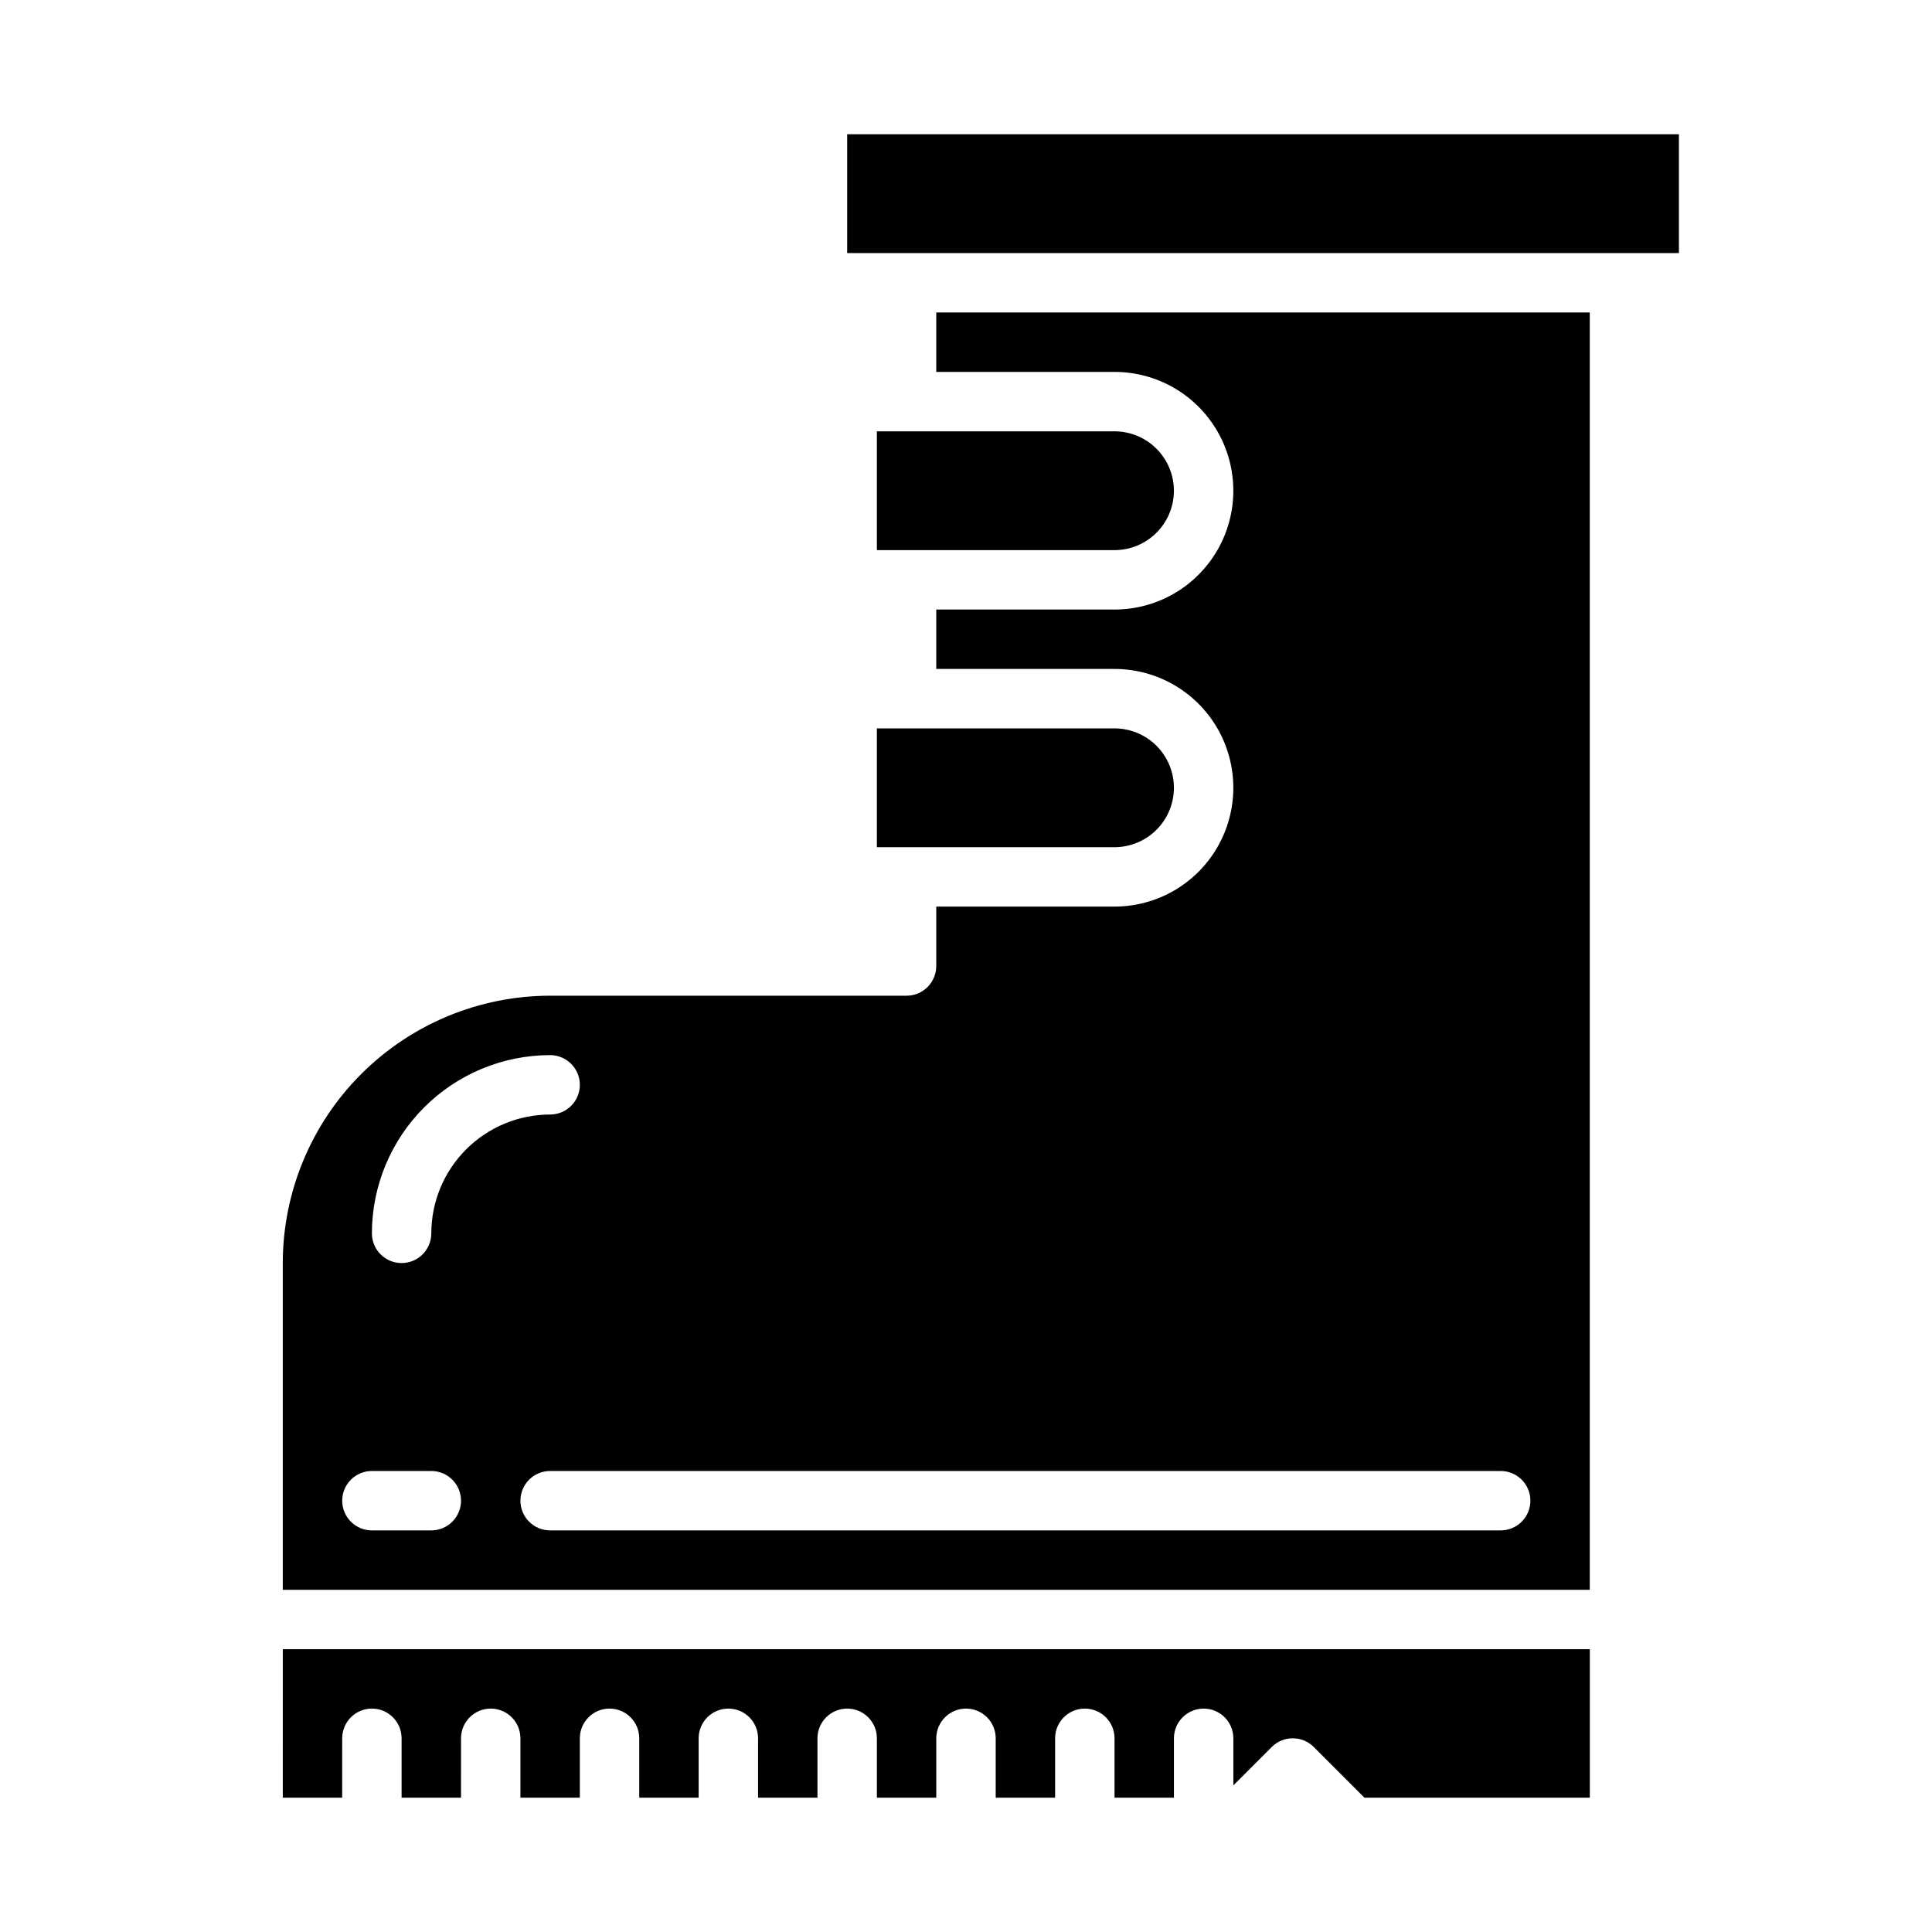<?xml version="1.0" encoding="UTF-8"?>
<!-- Uploaded to: ICON Repo, www.svgrepo.com, Generator: ICON Repo Mixer Tools -->
<svg fill="#000000" width="800px" height="800px" version="1.1" viewBox="144 144 512 512" xmlns="http://www.w3.org/2000/svg">
 <g>
  <path d="m218.94 620.41h15.742l0.004-15.742c0-4.348 3.523-7.871 7.871-7.871s7.871 3.523 7.871 7.871v15.742h15.742l0.004-15.742c0-4.348 3.523-7.871 7.871-7.871s7.871 3.523 7.871 7.871v15.742h15.742l0.004-15.742c0-4.348 3.523-7.871 7.871-7.871s7.871 3.523 7.871 7.871v15.742h15.742v-15.742c0-4.348 3.527-7.871 7.875-7.871 4.348 0 7.871 3.523 7.871 7.871v15.742h15.742v-15.742c0-4.348 3.527-7.871 7.875-7.871 4.348 0 7.871 3.523 7.871 7.871v15.742h15.742v-15.742c0-4.348 3.527-7.871 7.875-7.871s7.871 3.523 7.871 7.871v15.742h15.742v-15.742c0-4.348 3.527-7.871 7.875-7.871 4.348 0 7.871 3.523 7.871 7.871v15.742h15.742v-15.742c0-4.348 3.527-7.871 7.875-7.871 4.348 0 7.871 3.523 7.871 7.871v12.484l10.18-10.18h-0.004c1.477-1.477 3.481-2.305 5.566-2.305 2.09 0 4.09 0.828 5.566 2.305l13.438 13.438h59.719v-39.359h-346.37z"/>
  <path d="m392.12 242.56h47.234c11.25 0 21.645 6 27.27 15.742 5.625 9.742 5.625 21.746 0 31.488-5.625 9.742-16.02 15.746-27.27 15.746h-47.234v15.742h47.234c11.25 0 21.645 6.004 27.27 15.746 5.625 9.742 5.625 21.746 0 31.488-5.625 9.742-16.02 15.742-27.27 15.742h-47.234v15.746c0.004 2.086-0.828 4.09-2.305 5.566-1.477 1.477-3.477 2.305-5.566 2.305h-94.465c-18.781 0.02-36.793 7.492-50.074 20.773s-20.754 31.289-20.773 50.074v86.594h346.37v-338.5h-173.19zm-133.82 307.01h-15.742c-4.348 0-7.871-3.523-7.871-7.871 0-4.348 3.523-7.871 7.871-7.871h15.742c4.348 0 7.875 3.523 7.875 7.871 0 4.348-3.527 7.871-7.875 7.871zm0-78.719c0 4.348-3.523 7.871-7.871 7.871-4.348 0-7.871-3.523-7.871-7.871 0.012-12.523 4.992-24.527 13.848-33.383 8.855-8.855 20.863-13.836 33.383-13.852 4.348 0 7.875 3.527 7.875 7.875 0 4.348-3.527 7.871-7.875 7.871-8.348 0.008-16.352 3.328-22.254 9.23-5.906 5.902-9.227 13.91-9.234 22.258zm291.27 70.848c0 2.086-0.828 4.09-2.305 5.566-1.477 1.477-3.481 2.305-5.566 2.305h-251.91c-4.348 0-7.871-3.523-7.871-7.871 0-4.348 3.523-7.871 7.871-7.871h251.91c2.086-0.004 4.09 0.828 5.566 2.305 1.477 1.477 2.305 3.477 2.305 5.566z"/>
  <path d="m455.1 274.05c-0.004-4.176-1.664-8.176-4.617-11.129-2.949-2.949-6.953-4.609-11.125-4.617h-62.977v31.488h62.977c4.172-0.004 8.176-1.664 11.125-4.617 2.953-2.949 4.613-6.953 4.617-11.125z"/>
  <path d="m455.1 352.77c-0.004-4.172-1.664-8.176-4.617-11.125-2.949-2.953-6.953-4.613-11.125-4.617h-62.977v31.488h62.977c4.172-0.008 8.176-1.668 11.125-4.617 2.953-2.953 4.613-6.953 4.617-11.129z"/>
  <path d="m368.51 179.58h220.42v31.488h-220.42z"/>
 </g>
</svg>